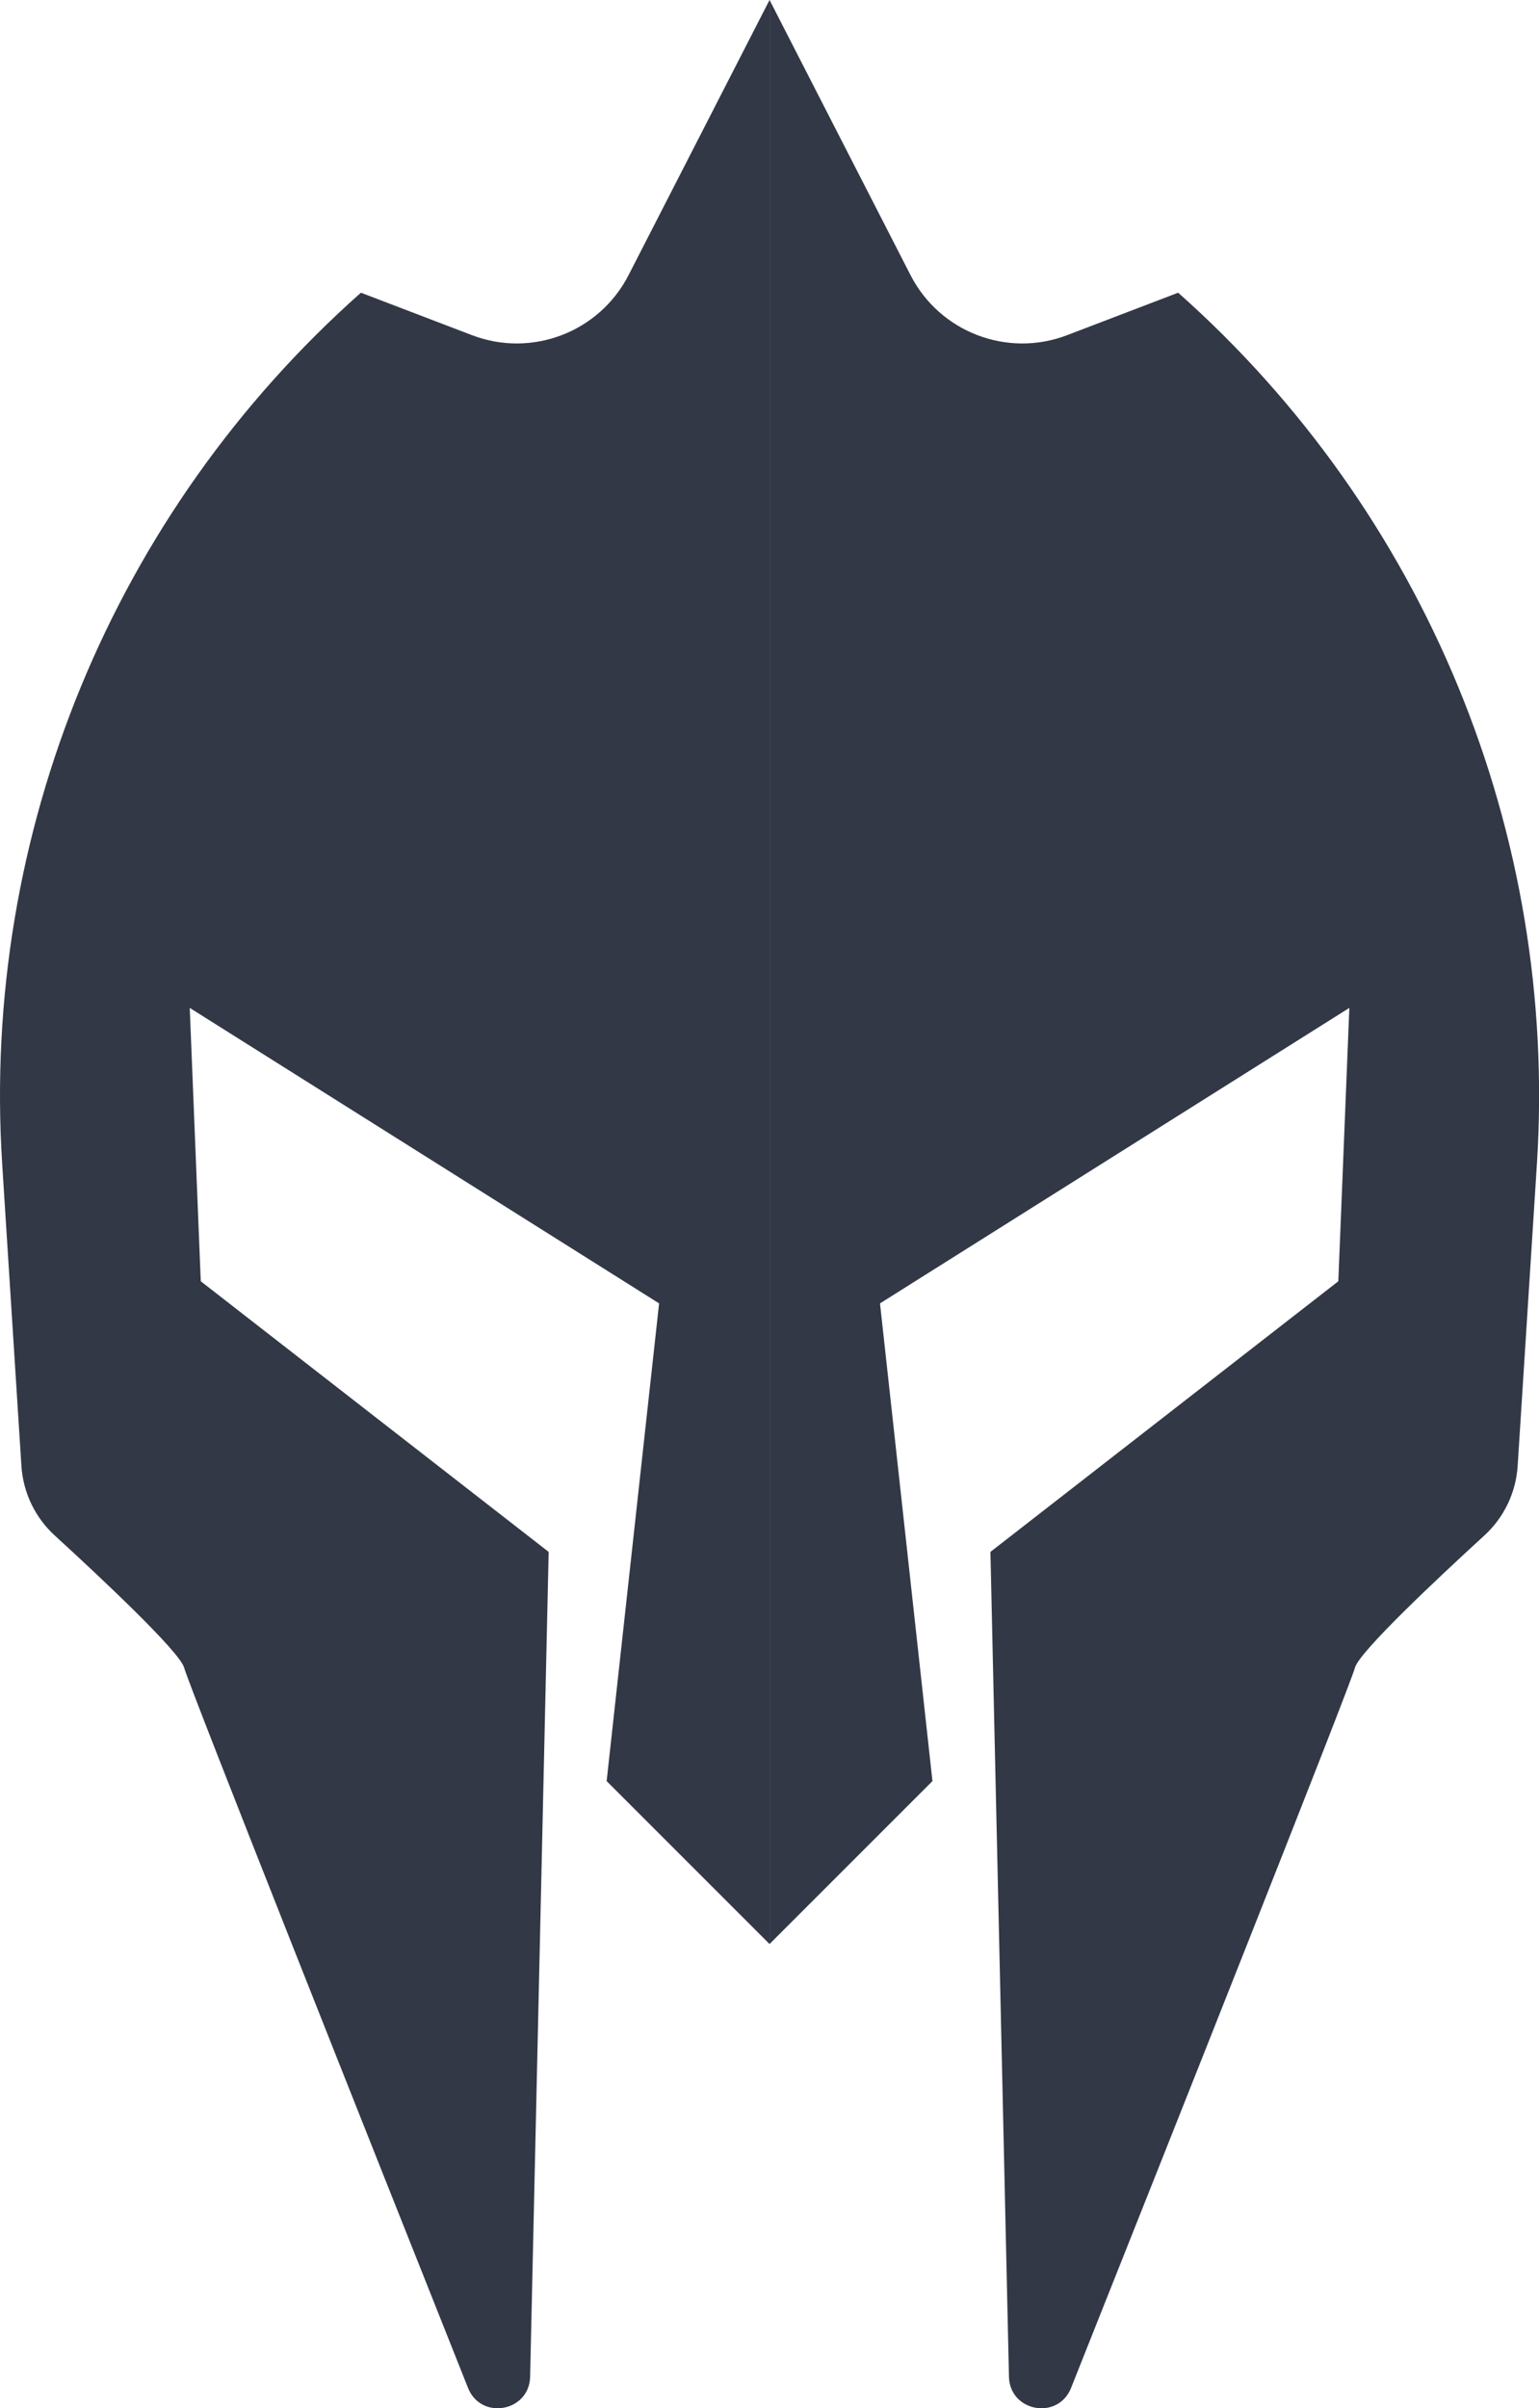 <?xml version="1.0" encoding="UTF-8" standalone="no"?><svg xmlns="http://www.w3.org/2000/svg" xmlns:xlink="http://www.w3.org/1999/xlink" fill="#000000" height="385.5" preserveAspectRatio="xMidYMid meet" version="1" viewBox="0.0 0.0 246.4 385.5" width="246.4" zoomAndPan="magnify"><defs><clipPath id="a"><path d="M 123 0 L 246.41 0 L 246.41 385.512 L 123 385.512 Z M 123 0"/></clipPath><clipPath id="b"><path d="M 0 0 L 124 0 L 124 385.512 L 0 385.512 Z M 0 0"/></clipPath></defs><g><g clip-path="url(#a)" id="change1_1"><path d="M 170.852 53.652 L 188.629 46.855 C 228.242 82.004 249.434 133.449 246.066 186.301 L 242.984 234.645 C 242.715 238.918 240.805 242.914 237.645 245.805 C 230.379 252.453 217.551 264.465 216.922 266.992 C 216.27 269.594 186.969 343.344 171.48 382.258 C 169.402 387.477 161.664 386.078 161.539 380.461 L 158.57 248.426 L 214.27 205.105 L 216.035 161.344 L 140.891 208.645 L 149.289 285.117 L 123.207 311.195 L 123.207 -0.004 L 145.777 44.039 C 150.461 53.176 161.27 57.316 170.852 53.652" fill="#323846"/></g><g clip-path="url(#b)" id="change2_1"><path d="M 75.559 53.652 L 57.785 46.855 C 18.172 82.004 -3.02 133.449 0.348 186.301 L 3.426 234.645 C 3.699 238.918 5.609 242.914 8.77 245.805 C 16.035 252.453 28.859 264.465 29.492 266.992 C 30.145 269.594 59.445 343.344 74.934 382.258 C 77.012 387.477 84.75 386.078 84.875 380.461 L 87.844 248.426 L 32.145 205.105 L 30.379 161.344 L 105.523 208.645 L 97.125 285.117 L 123.207 311.195 L 123.207 -0.004 L 100.637 44.039 C 95.953 53.176 85.145 57.316 75.559 53.652" fill="#323846"/></g></g></svg>